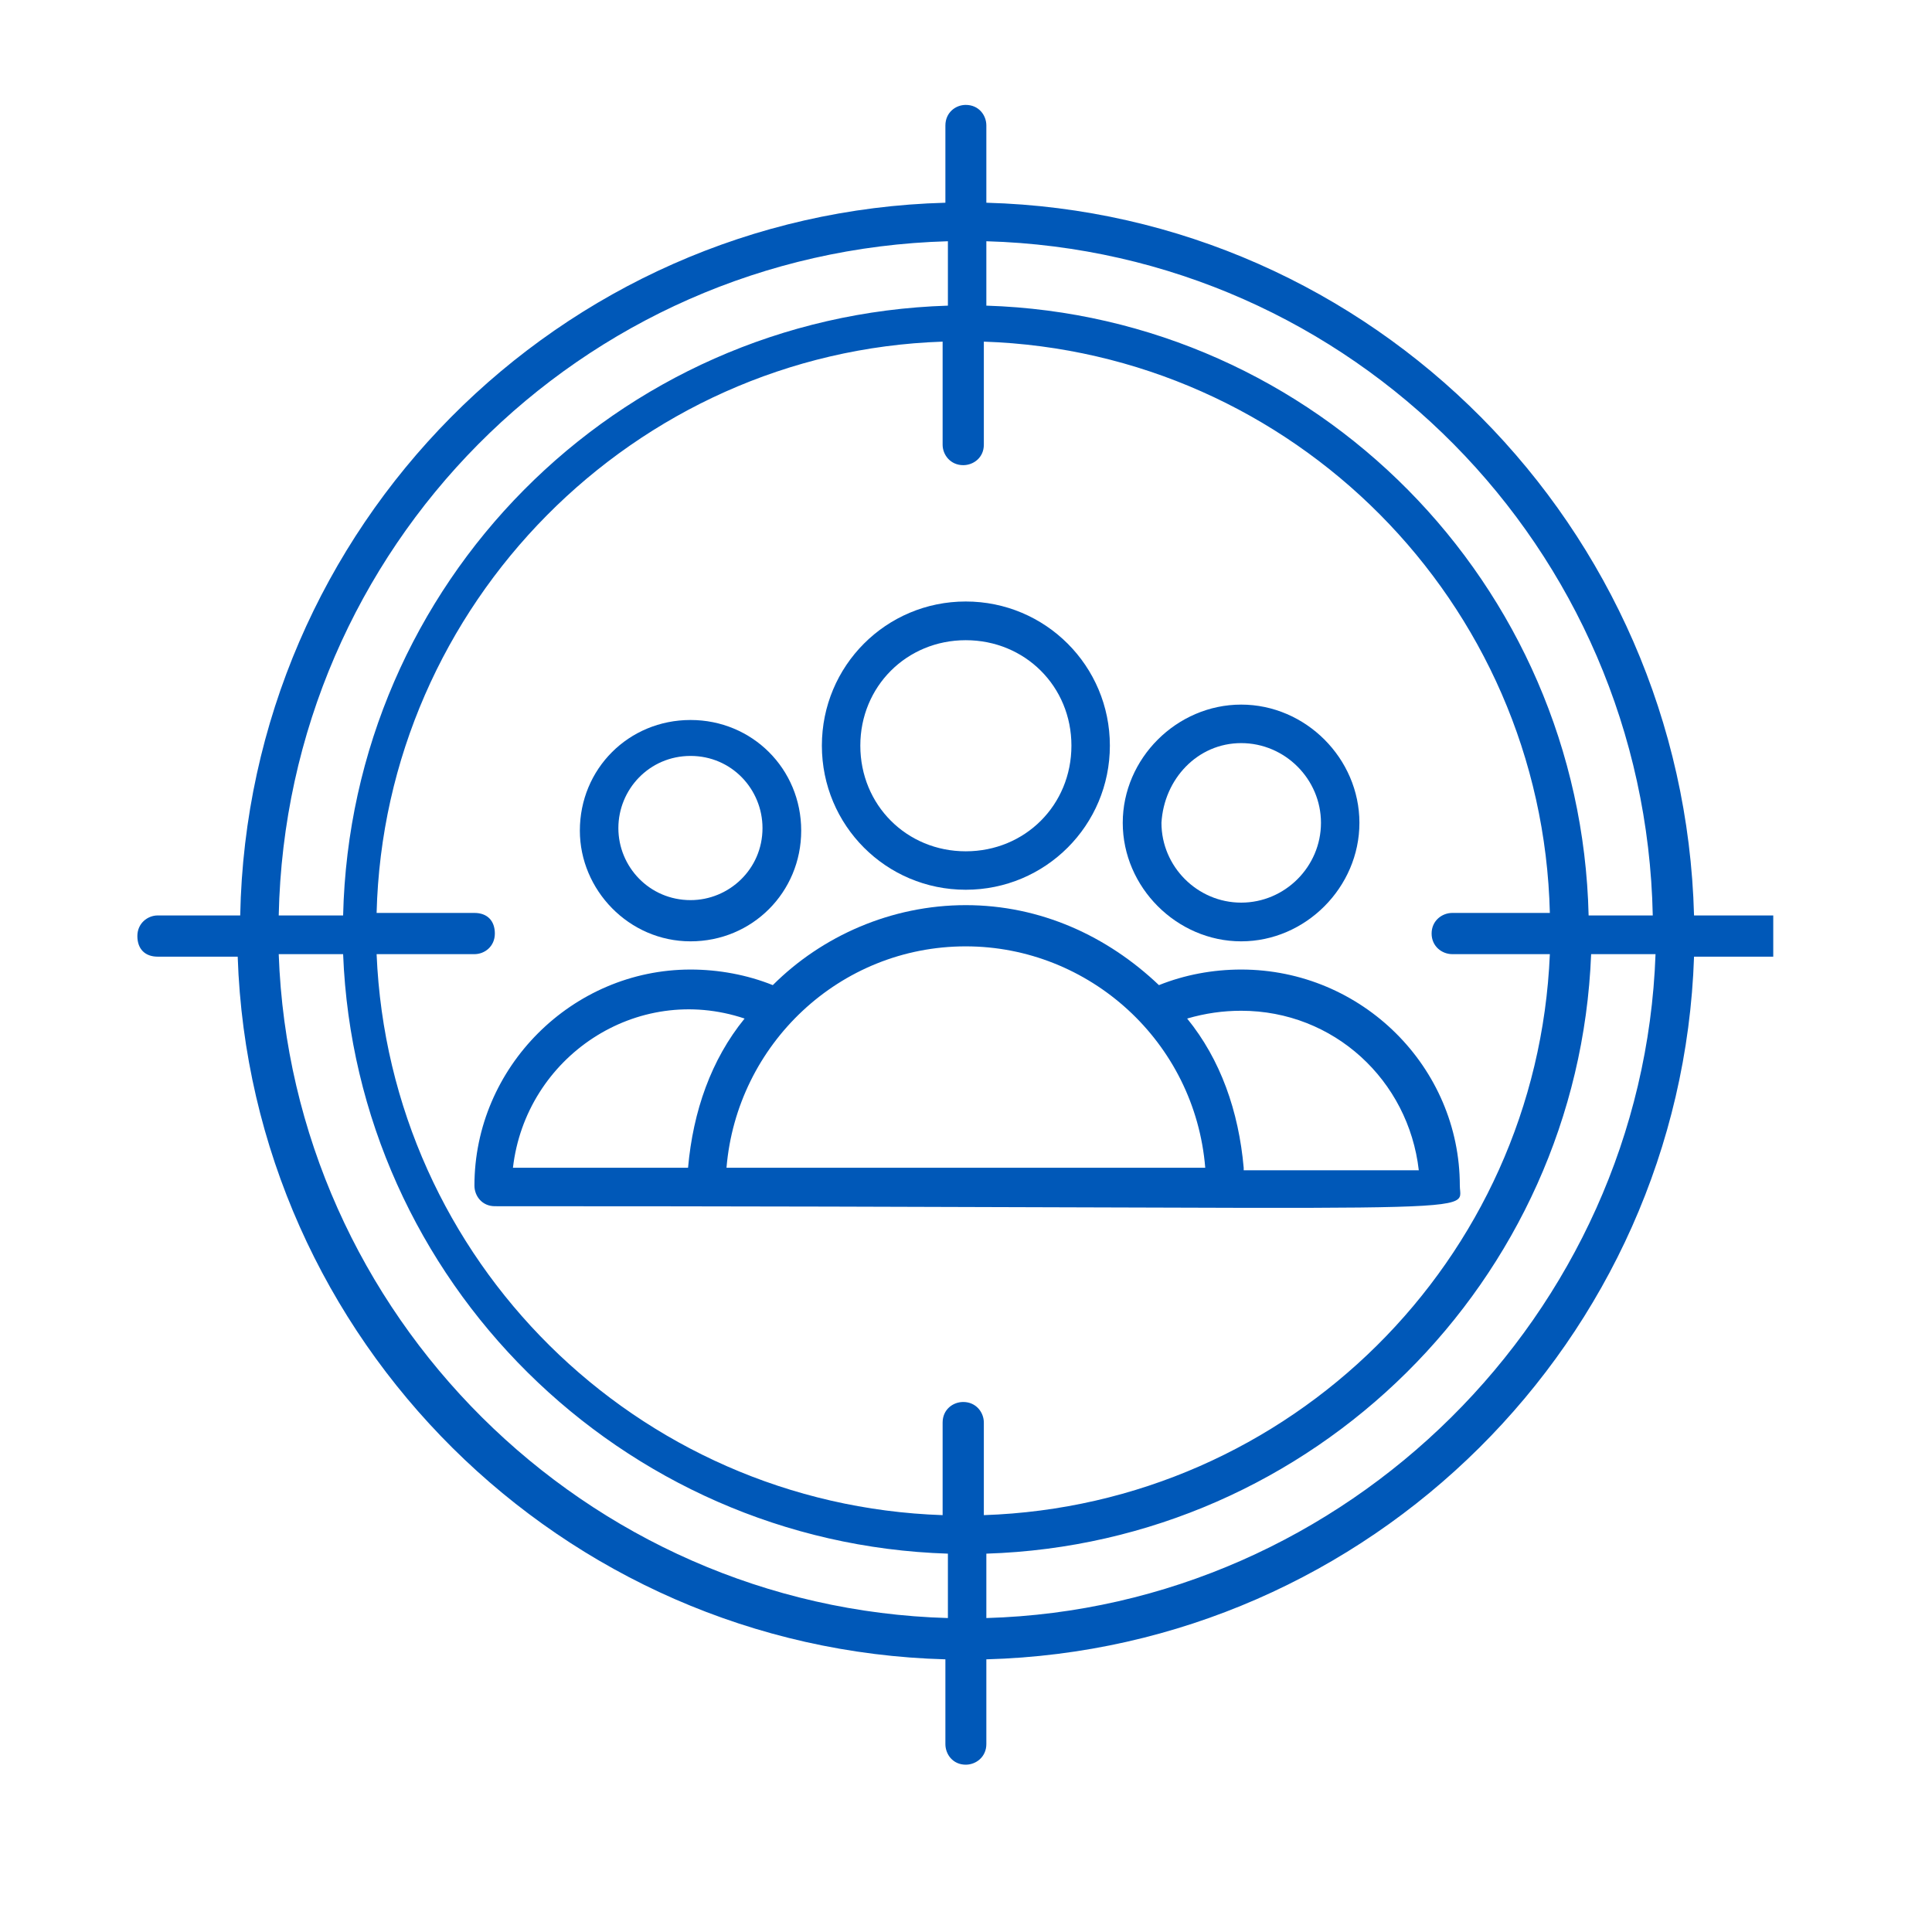 <svg xmlns="http://www.w3.org/2000/svg" xmlns:xlink="http://www.w3.org/1999/xlink" width="40" zoomAndPan="magnify" viewBox="0 0 30 30" height="40" preserveAspectRatio="xMidYMid meet" version="1.0"><defs><clipPath id="b7e286aecc"><path d="M 2.133 1.453 L 27.535 1.453 L 27.535 27.582 L 2.133 27.582 Z M 2.133 1.453 " clip-rule="nonzero"/></clipPath></defs><g clip-path="url(#b7e286aecc)"><path fill="#0058b8" d="M 27.543 14.215 L 26.305 14.215 C 26.145 8.184 21.312 3.309 15.316 3.148 L 15.316 1.949 C 15.316 1.789 15.199 1.629 14.996 1.629 C 14.836 1.629 14.68 1.75 14.68 1.949 L 14.68 3.148 C 8.684 3.309 3.848 8.184 3.73 14.215 L 2.449 14.215 C 2.293 14.215 2.133 14.336 2.133 14.535 C 2.133 14.734 2.25 14.855 2.449 14.855 L 3.691 14.855 C 3.891 20.809 8.723 25.605 14.68 25.766 L 14.68 27.082 C 14.68 27.242 14.797 27.402 14.996 27.402 C 15.156 27.402 15.316 27.281 15.316 27.082 L 15.316 25.766 C 21.27 25.605 26.105 20.809 26.305 14.855 L 27.543 14.855 C 27.703 14.855 27.863 14.734 27.863 14.535 C 27.863 14.336 27.703 14.215 27.543 14.215 Z M 25.664 14.215 L 24.668 14.215 C 24.547 9.062 20.43 4.906 15.316 4.746 L 15.316 3.746 C 20.992 3.906 25.547 8.504 25.664 14.215 Z M 22.551 14.816 L 24.066 14.816 C 23.867 19.57 20.031 23.367 15.277 23.527 L 15.277 22.09 C 15.277 21.93 15.156 21.77 14.957 21.77 C 14.797 21.77 14.637 21.887 14.637 22.09 L 14.637 23.527 C 9.883 23.367 6.047 19.57 5.848 14.816 L 7.367 14.816 C 7.527 14.816 7.684 14.695 7.684 14.496 C 7.684 14.297 7.566 14.176 7.367 14.176 L 5.848 14.176 C 5.969 9.383 9.844 5.465 14.637 5.305 L 14.637 6.906 C 14.637 7.062 14.758 7.223 14.957 7.223 C 15.117 7.223 15.277 7.105 15.277 6.906 L 15.277 5.305 C 20.07 5.465 23.949 9.34 24.066 14.176 L 22.551 14.176 C 22.391 14.176 22.23 14.297 22.23 14.496 C 22.23 14.695 22.391 14.816 22.551 14.816 Z M 14.719 3.746 L 14.719 4.746 C 9.562 4.906 5.449 9.062 5.328 14.215 L 4.328 14.215 C 4.449 8.504 9.004 3.906 14.719 3.746 Z M 4.328 14.816 L 5.328 14.816 C 5.527 19.891 9.645 23.965 14.719 24.125 L 14.719 25.125 C 9.082 24.965 4.527 20.41 4.328 14.816 Z M 15.316 25.125 L 15.316 24.125 C 20.391 23.965 24.508 19.891 24.707 14.816 L 25.707 14.816 C 25.508 20.41 20.91 24.965 15.316 25.125 Z M 15.316 25.125 " fill-opacity="1" fill-rule="nonzero"/></g><path fill="#0058b8" d="M 14.996 13.816 C 16.234 13.816 17.234 12.816 17.234 11.578 C 17.234 10.34 16.234 9.34 14.996 9.34 C 13.758 9.34 12.762 10.34 12.762 11.578 C 12.762 12.816 13.758 13.816 14.996 13.816 Z M 14.996 9.941 C 15.918 9.941 16.637 10.66 16.637 11.578 C 16.637 12.5 15.918 13.219 14.996 13.219 C 14.078 13.219 13.359 12.5 13.359 11.578 C 13.359 10.66 14.078 9.941 14.996 9.941 Z M 14.996 9.941 " fill-opacity="1" fill-rule="nonzero"/><path fill="#0058b8" d="M 19.273 15.055 C 18.832 15.055 18.395 15.137 17.996 15.297 C 17.195 14.535 16.156 14.055 14.996 14.055 C 13.84 14.055 12.762 14.535 12 15.297 C 11.602 15.137 11.16 15.055 10.723 15.055 C 8.883 15.055 7.367 16.574 7.367 18.41 C 7.367 18.57 7.484 18.73 7.684 18.73 C 23.508 18.73 22.668 18.891 22.668 18.41 C 22.668 16.574 21.152 15.055 19.273 15.055 Z M 14.996 14.695 C 16.914 14.695 18.555 16.176 18.715 18.133 C 17.953 18.133 11.402 18.133 11.281 18.133 C 11.441 16.215 13.039 14.695 14.996 14.695 Z M 11.562 15.816 C 11.043 16.453 10.762 17.254 10.684 18.133 L 7.965 18.133 C 8.164 16.414 9.883 15.254 11.562 15.816 Z M 19.312 18.133 C 19.234 17.254 18.953 16.453 18.434 15.816 C 18.715 15.734 18.992 15.695 19.273 15.695 C 20.711 15.695 21.871 16.773 22.031 18.172 L 19.312 18.172 Z M 19.312 18.133 " fill-opacity="1" fill-rule="nonzero"/><path fill="#0058b8" d="M 19.273 14.617 C 20.273 14.617 21.109 13.777 21.109 12.777 C 21.109 11.777 20.273 10.941 19.273 10.941 C 18.273 10.941 17.434 11.777 17.434 12.777 C 17.434 13.777 18.273 14.617 19.273 14.617 Z M 19.273 11.539 C 19.953 11.539 20.512 12.098 20.512 12.777 C 20.512 13.457 19.953 14.016 19.273 14.016 C 18.594 14.016 18.035 13.457 18.035 12.777 C 18.074 12.098 18.594 11.539 19.273 11.539 Z M 19.273 11.539 " fill-opacity="1" fill-rule="nonzero"/><path fill="#0058b8" d="M 10.723 14.617 C 11.68 14.617 12.441 13.855 12.441 12.898 C 12.441 11.938 11.68 11.18 10.723 11.18 C 9.762 11.18 9.004 11.938 9.004 12.898 C 9.004 13.816 9.762 14.617 10.723 14.617 Z M 10.723 11.738 C 11.363 11.738 11.84 12.258 11.84 12.859 C 11.84 13.496 11.32 13.977 10.723 13.977 C 10.082 13.977 9.602 13.457 9.602 12.859 C 9.602 12.258 10.082 11.738 10.723 11.738 Z M 10.723 11.738 " fill-opacity="1" fill-rule="nonzero"/></svg>